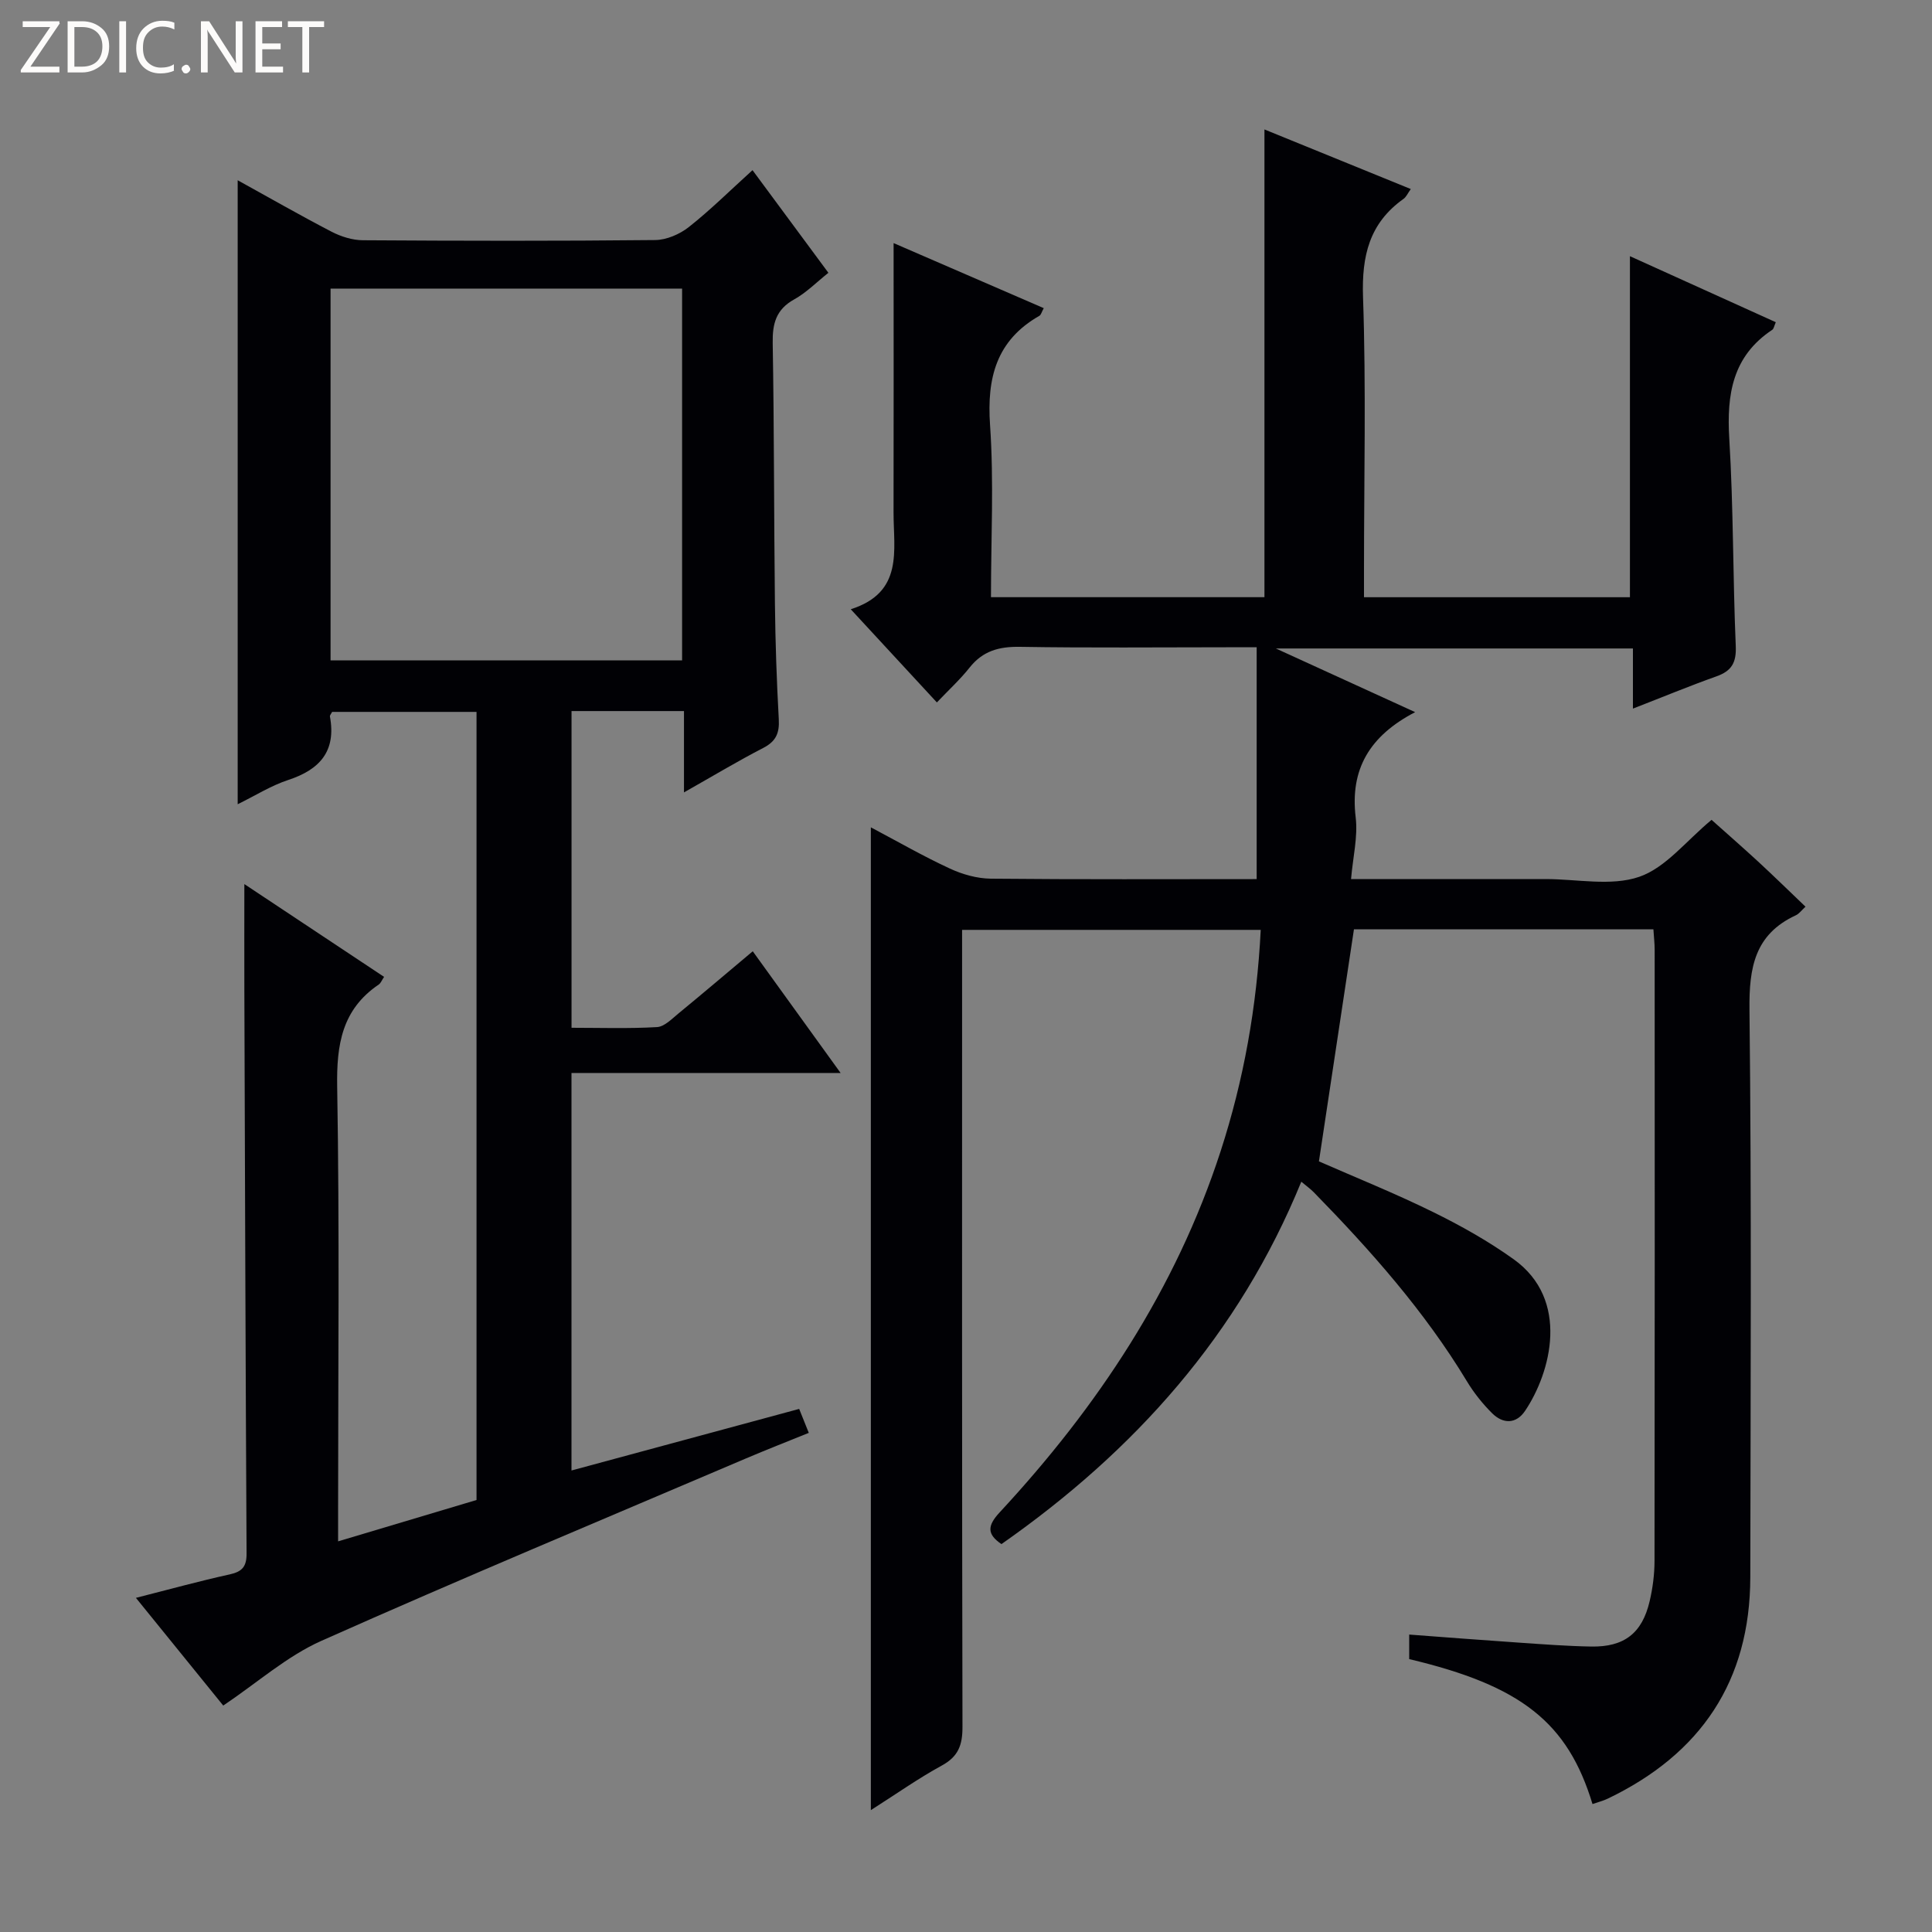 <svg enable-background="new 0 0 400 400" viewBox="0 0 400 400" xmlns="http://www.w3.org/2000/svg"><rect x="0" y="0" width="400" height="400" fill="#808080" stroke="none"/><g fill="#fcfbfa"><path d="m12.4 4.8-6.1 9h6v1.2h-8v-.5l6.1-8.9h-5.7v-1.2h7.6v.4z"/><path d="m14 15v-10.6h3c1.6 0 2.9.5 4 1.4s1.6 2.2 1.6 3.8-.5 3-1.6 3.9-2.4 1.5-4 1.5zm1.4-9.4v8.2h1.6c1.3 0 2.4-.4 3.1-1.1s1.1-1.8 1.1-3.1-.4-2.3-1.2-3-1.8-1-3.1-1z"/><path d="m26.1 4.4v10.6h-1.4v-10.6z"/><path d="m36.1 14.6c-.8.4-1.8.6-2.9.6-1.5 0-2.7-.5-3.6-1.4s-1.4-2.2-1.4-3.8c0-1.7.5-3.1 1.5-4.1s2.3-1.6 3.9-1.6c1 0 1.8.1 2.5.4v1.4c-.8-.4-1.6-.6-2.5-.6-1.2 0-2.1.4-2.9 1.2s-1.1 1.8-1.1 3.2c0 1.3.3 2.3 1 3s1.6 1.1 2.7 1.1c1 0 2-.2 2.7-.7v1.3z"/><path d="m37.6 14.3c0-.2.1-.5.3-.6s.4-.3.6-.3c.3 0 .5.1.6.3s.3.4.3.6-.1.4-.3.6-.4.3-.6.3c-.3 0-.5-.1-.6-.3s-.3-.4-.3-.6z"/><path d="m50.2 15h-1.6l-5.3-8.2c-.2-.2-.3-.5-.4-.7 0 .2.1.7.1 1.5v7.4h-1.4v-10.6h1.7l5.2 8.1c.2.4.4.6.4.7 0-.3-.1-.8-.1-1.5v-7.3h1.4z"/><path d="m58.6 15h-5.7v-10.6h5.5v1.2h-4.1v3.4h3.8v1.2h-3.8v3.6h4.3z"/><path d="m67.1 5.6h-3.1v9.4h-1.4v-9.4h-3v-1.2h7.5z"/></g><path d="m291.76 343.5c0-1.73 0-3.21 0-5.08 7.66.57 15.19 1.16 22.73 1.67 4.97.34 9.95.72 14.94.81 6.85.12 10.56-2.76 12.11-9.38.64-2.73 1.01-5.58 1.01-8.38.06-42.16.05-84.33.03-126.49 0-1.31-.16-2.61-.26-4.24-20.94 0-41.65 0-62 0-2.43 16.07-4.82 31.92-7.25 48.04 7.54 3.31 15.7 6.59 23.57 10.46 5.79 2.84 11.5 6.05 16.74 9.8 11.74 8.4 7.7 23.47 2.38 31.38-1.86 2.78-4.58 2.75-6.84.5-1.98-1.97-3.78-4.23-5.22-6.62-8.76-14.5-19.9-27.05-31.67-39.1-.67-.69-1.47-1.26-2.61-2.21-12.92 31.64-34.48 55.72-62.08 75.03-3.01-2.05-2.96-3.78-.37-6.57 20.25-21.83 36.46-46.19 45.74-74.75 4.79-14.76 7.5-29.9 8.31-45.85-20.5 0-40.72 0-61.83 0v5.52c0 53.16-.04 106.32.08 159.49.01 3.74-.84 6.13-4.27 8-4.92 2.69-9.52 5.95-14.7 9.24 0-68.01 0-135.42 0-203.48 5.56 2.94 10.85 5.99 16.37 8.54 2.6 1.21 5.63 2.06 8.48 2.09 18.33.18 36.65.09 55.03.09 0-15.9 0-31.58 0-48-2.51 0-4.27 0-6.03 0-14.33 0-28.67.15-42.99-.09-4.32-.07-7.68.84-10.42 4.3-1.95 2.46-4.3 4.61-6.77 7.21-5.95-6.43-11.53-12.48-17.83-19.29 10.99-3.5 8.85-12.2 8.86-20.01.04-18.47.01-36.94.01-55.8 9.9 4.29 20.41 8.84 31.09 13.47-.45.82-.57 1.39-.9 1.58-8.9 5.08-10.9 12.82-10.22 22.62.81 11.73.19 23.56.19 35.64h56.62c0-32.2 0-64.25 0-96.84 9.81 3.99 19.86 8.09 30.3 12.34-.63.87-.94 1.64-1.51 2.04-7.08 5.03-8.67 11.81-8.38 20.31.65 18.81.2 37.66.2 56.49v5.67h55.06c0-23.37 0-46.75 0-70.61 9.96 4.51 20.01 9.06 30.2 13.67-.34.76-.41 1.36-.73 1.57-8.23 5.46-9.46 13.36-8.9 22.55.87 14.28.73 28.61 1.34 42.91.15 3.44-.84 5.17-3.99 6.29-5.6 1.99-11.09 4.27-17.3 6.68 0-4.46 0-8.34 0-12.45-24.48 0-48.42 0-73.93 0 10.12 4.63 18.99 8.68 28.84 13.18-9.44 4.92-13.51 11.82-12.31 21.8.48 4-.57 8.19-.96 12.76h33.8 6.5c6.5 0 13.53 1.53 19.35-.46 5.5-1.88 9.74-7.46 14.99-11.8 2.99 2.68 6.33 5.59 9.59 8.59 3.27 3.02 6.46 6.14 9.86 9.39-.8.73-1.31 1.46-2 1.78-8.52 3.94-9.7 10.83-9.6 19.55.44 39.16.23 78.32.17 117.49-.03 21.52-10.26 36.6-29.47 45.83-1.01.49-2.13.76-3.2 1.14-5.13-16.89-14.74-24.51-37.95-30.01z" fill="#010105"/><path d="m46.22 353.12c-5.7-7.03-11.61-14.31-18.08-22.3 7.01-1.78 13.18-3.49 19.43-4.86 2.6-.57 3.5-1.65 3.48-4.34-.21-38.99-.33-77.98-.46-116.97-.02-6.98 0-13.95 0-21.61 9.49 6.3 19.06 12.65 28.93 19.21-.45.66-.67 1.29-1.11 1.59-7.61 5.16-8.75 12.43-8.6 21.17.5 29.32.19 58.66.19 87.99v6.12c9.76-2.91 19.06-5.69 28.66-8.56 0-54.26 0-108.51 0-163.17-9.87 0-19.9 0-29.9 0-.19.39-.5.71-.45.96 1.32 7.14-2.07 10.98-8.62 13.13-3.54 1.16-6.79 3.22-10.48 5.03 0-43.33 0-86 0-129.19 6.44 3.55 12.85 7.23 19.41 10.64 1.97 1.02 4.33 1.77 6.52 1.78 20.16.13 40.33.17 60.49-.04 2.36-.02 5.09-1.2 6.98-2.69 4.43-3.49 8.46-7.5 13.19-11.78 5.22 7.06 10.3 13.93 15.71 21.25-2.45 1.95-4.55 4.1-7.07 5.5-3.76 2.08-4.53 5-4.46 9.04.31 17.99.25 35.99.46 53.98.09 7.98.36 15.97.8 23.94.16 2.87-.61 4.57-3.23 5.92-5.27 2.72-10.36 5.78-16.4 9.2 0-6.19 0-11.42 0-16.84-8.06 0-15.5 0-23.28 0v65.57c5.84 0 11.78.2 17.69-.14 1.55-.09 3.1-1.72 4.48-2.85 5.01-4.11 9.95-8.32 15.35-12.85 5.91 8.19 11.71 16.22 18.19 25.2-19.12 0-37.27 0-55.72 0v82.3c15.63-4.23 31.17-8.43 47.14-12.75.62 1.54 1.2 2.99 1.99 4.96-4.52 1.83-8.79 3.5-13.02 5.3-29.35 12.52-58.8 24.8-87.94 37.78-7.13 3.19-13.24 8.66-20.27 13.38zm22.22-216.39h72.78c0-25.74 0-51.27 0-76.98-24.44 0-48.5 0-72.78 0z" fill="#010105"/></svg>